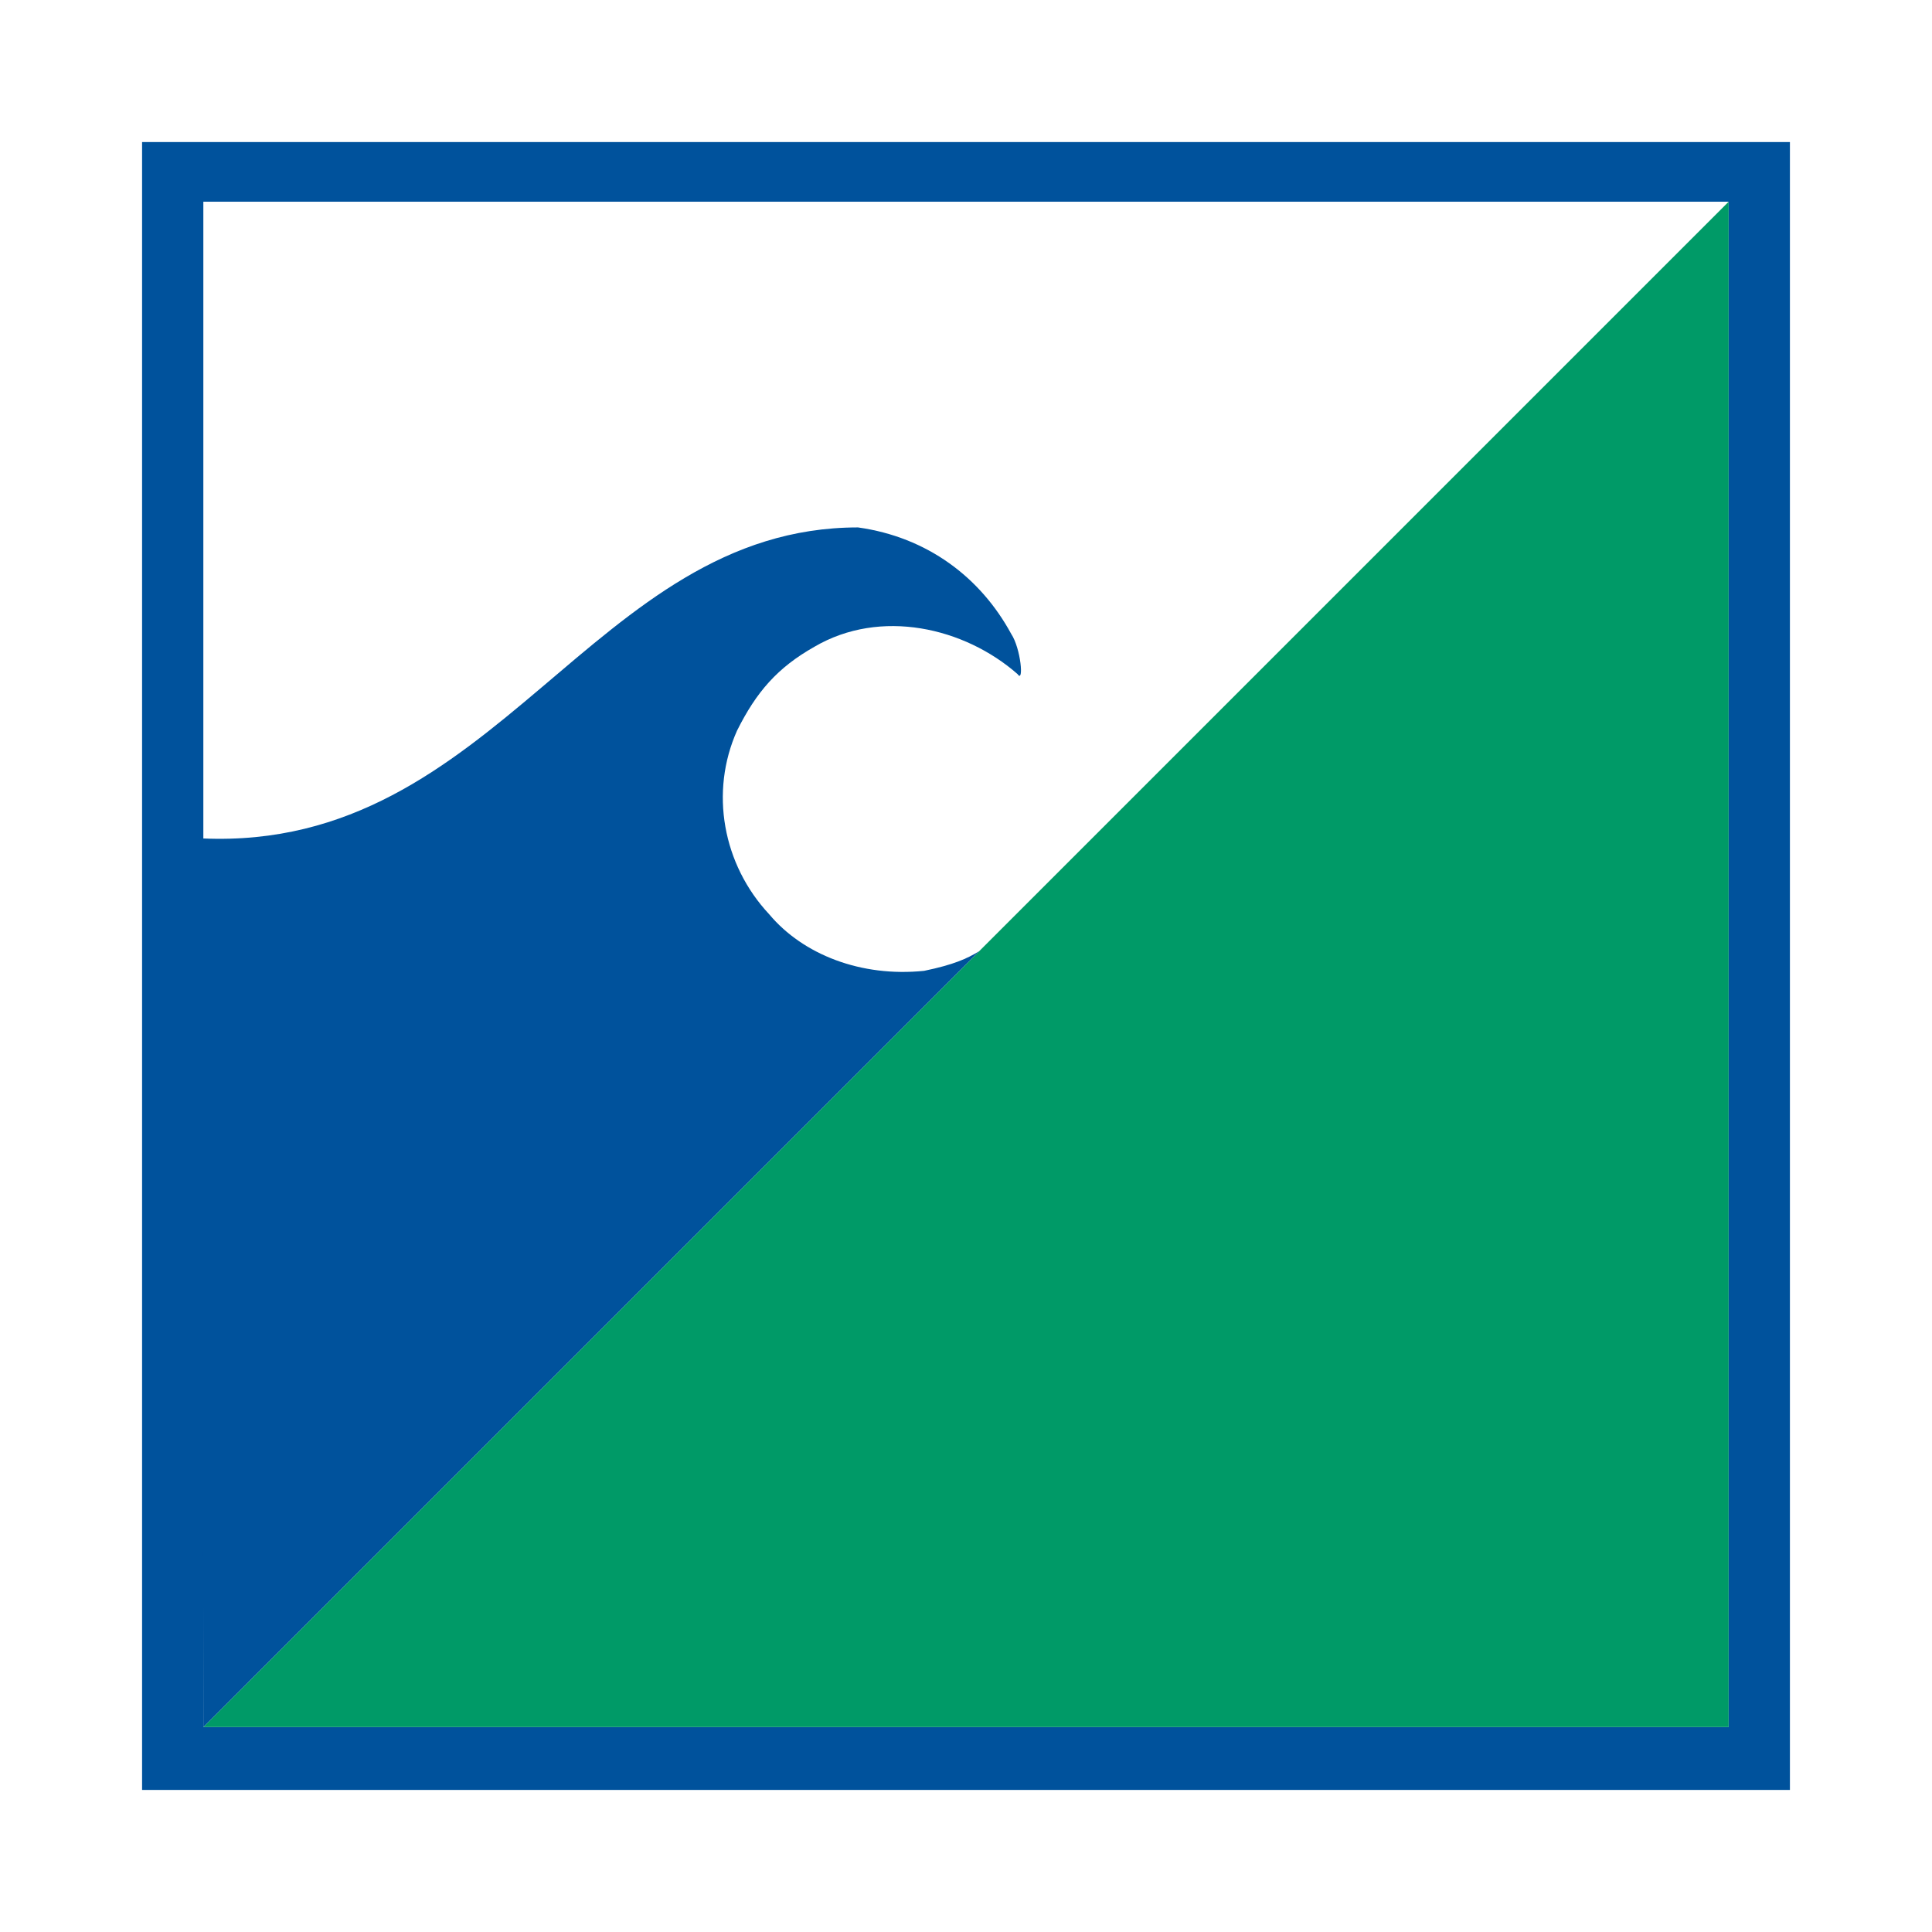 <?xml version="1.0" encoding="utf-8"?>
<!-- Generator: Adobe Illustrator 13.0.0, SVG Export Plug-In . SVG Version: 6.00 Build 14948)  -->
<!DOCTYPE svg PUBLIC "-//W3C//DTD SVG 1.0//EN" "http://www.w3.org/TR/2001/REC-SVG-20010904/DTD/svg10.dtd">
<svg version="1.0" id="Layer_1" xmlns="http://www.w3.org/2000/svg" xmlns:xlink="http://www.w3.org/1999/xlink" x="0px" y="0px"
	 width="192.756px" height="192.756px" viewBox="0 0 192.756 192.756" enable-background="new 0 0 192.756 192.756"
	 xml:space="preserve">
<g>
	<polygon fill-rule="evenodd" clip-rule="evenodd" fill="#FFFFFF" points="0,0 192.756,0 192.756,192.756 0,192.756 0,0 	"/>
	<polygon fill-rule="evenodd" clip-rule="evenodd" fill="#00529C" points="14.175,178.582 178.581,178.582 178.581,14.173 
		14.175,14.173 14.175,178.582 	"/>
	<polygon fill-rule="evenodd" clip-rule="evenodd" fill="#FFFFFF" points="20.288,172.309 172.467,172.309 172.467,20.125 
		20.288,20.125 20.288,172.309 	"/>
	<polygon fill-rule="evenodd" clip-rule="evenodd" fill="#009A67" points="172.467,20.125 172.467,172.309 20.288,172.309 
		172.467,20.125 	"/>
	<path fill-rule="evenodd" clip-rule="evenodd" fill="#00529C" d="M92.197,96.861c-6.273,0.643-12.065-1.609-15.443-5.631
		c-4.665-4.987-5.952-12.227-3.217-18.34c1.93-3.86,4.021-6.273,7.721-8.364c6.596-3.861,14.961-1.931,20.27,2.734
		c0.645,0.965,0.322-2.574-0.643-4.021c-3.057-5.631-8.365-9.653-15.283-10.618c-26.543,0-35.948,32.318-65.386,31.03l0.072,88.658
		l77.401-77.404C96.49,95.638,95.149,96.25,92.197,96.861L92.197,96.861z"/>
</g>
</svg>
